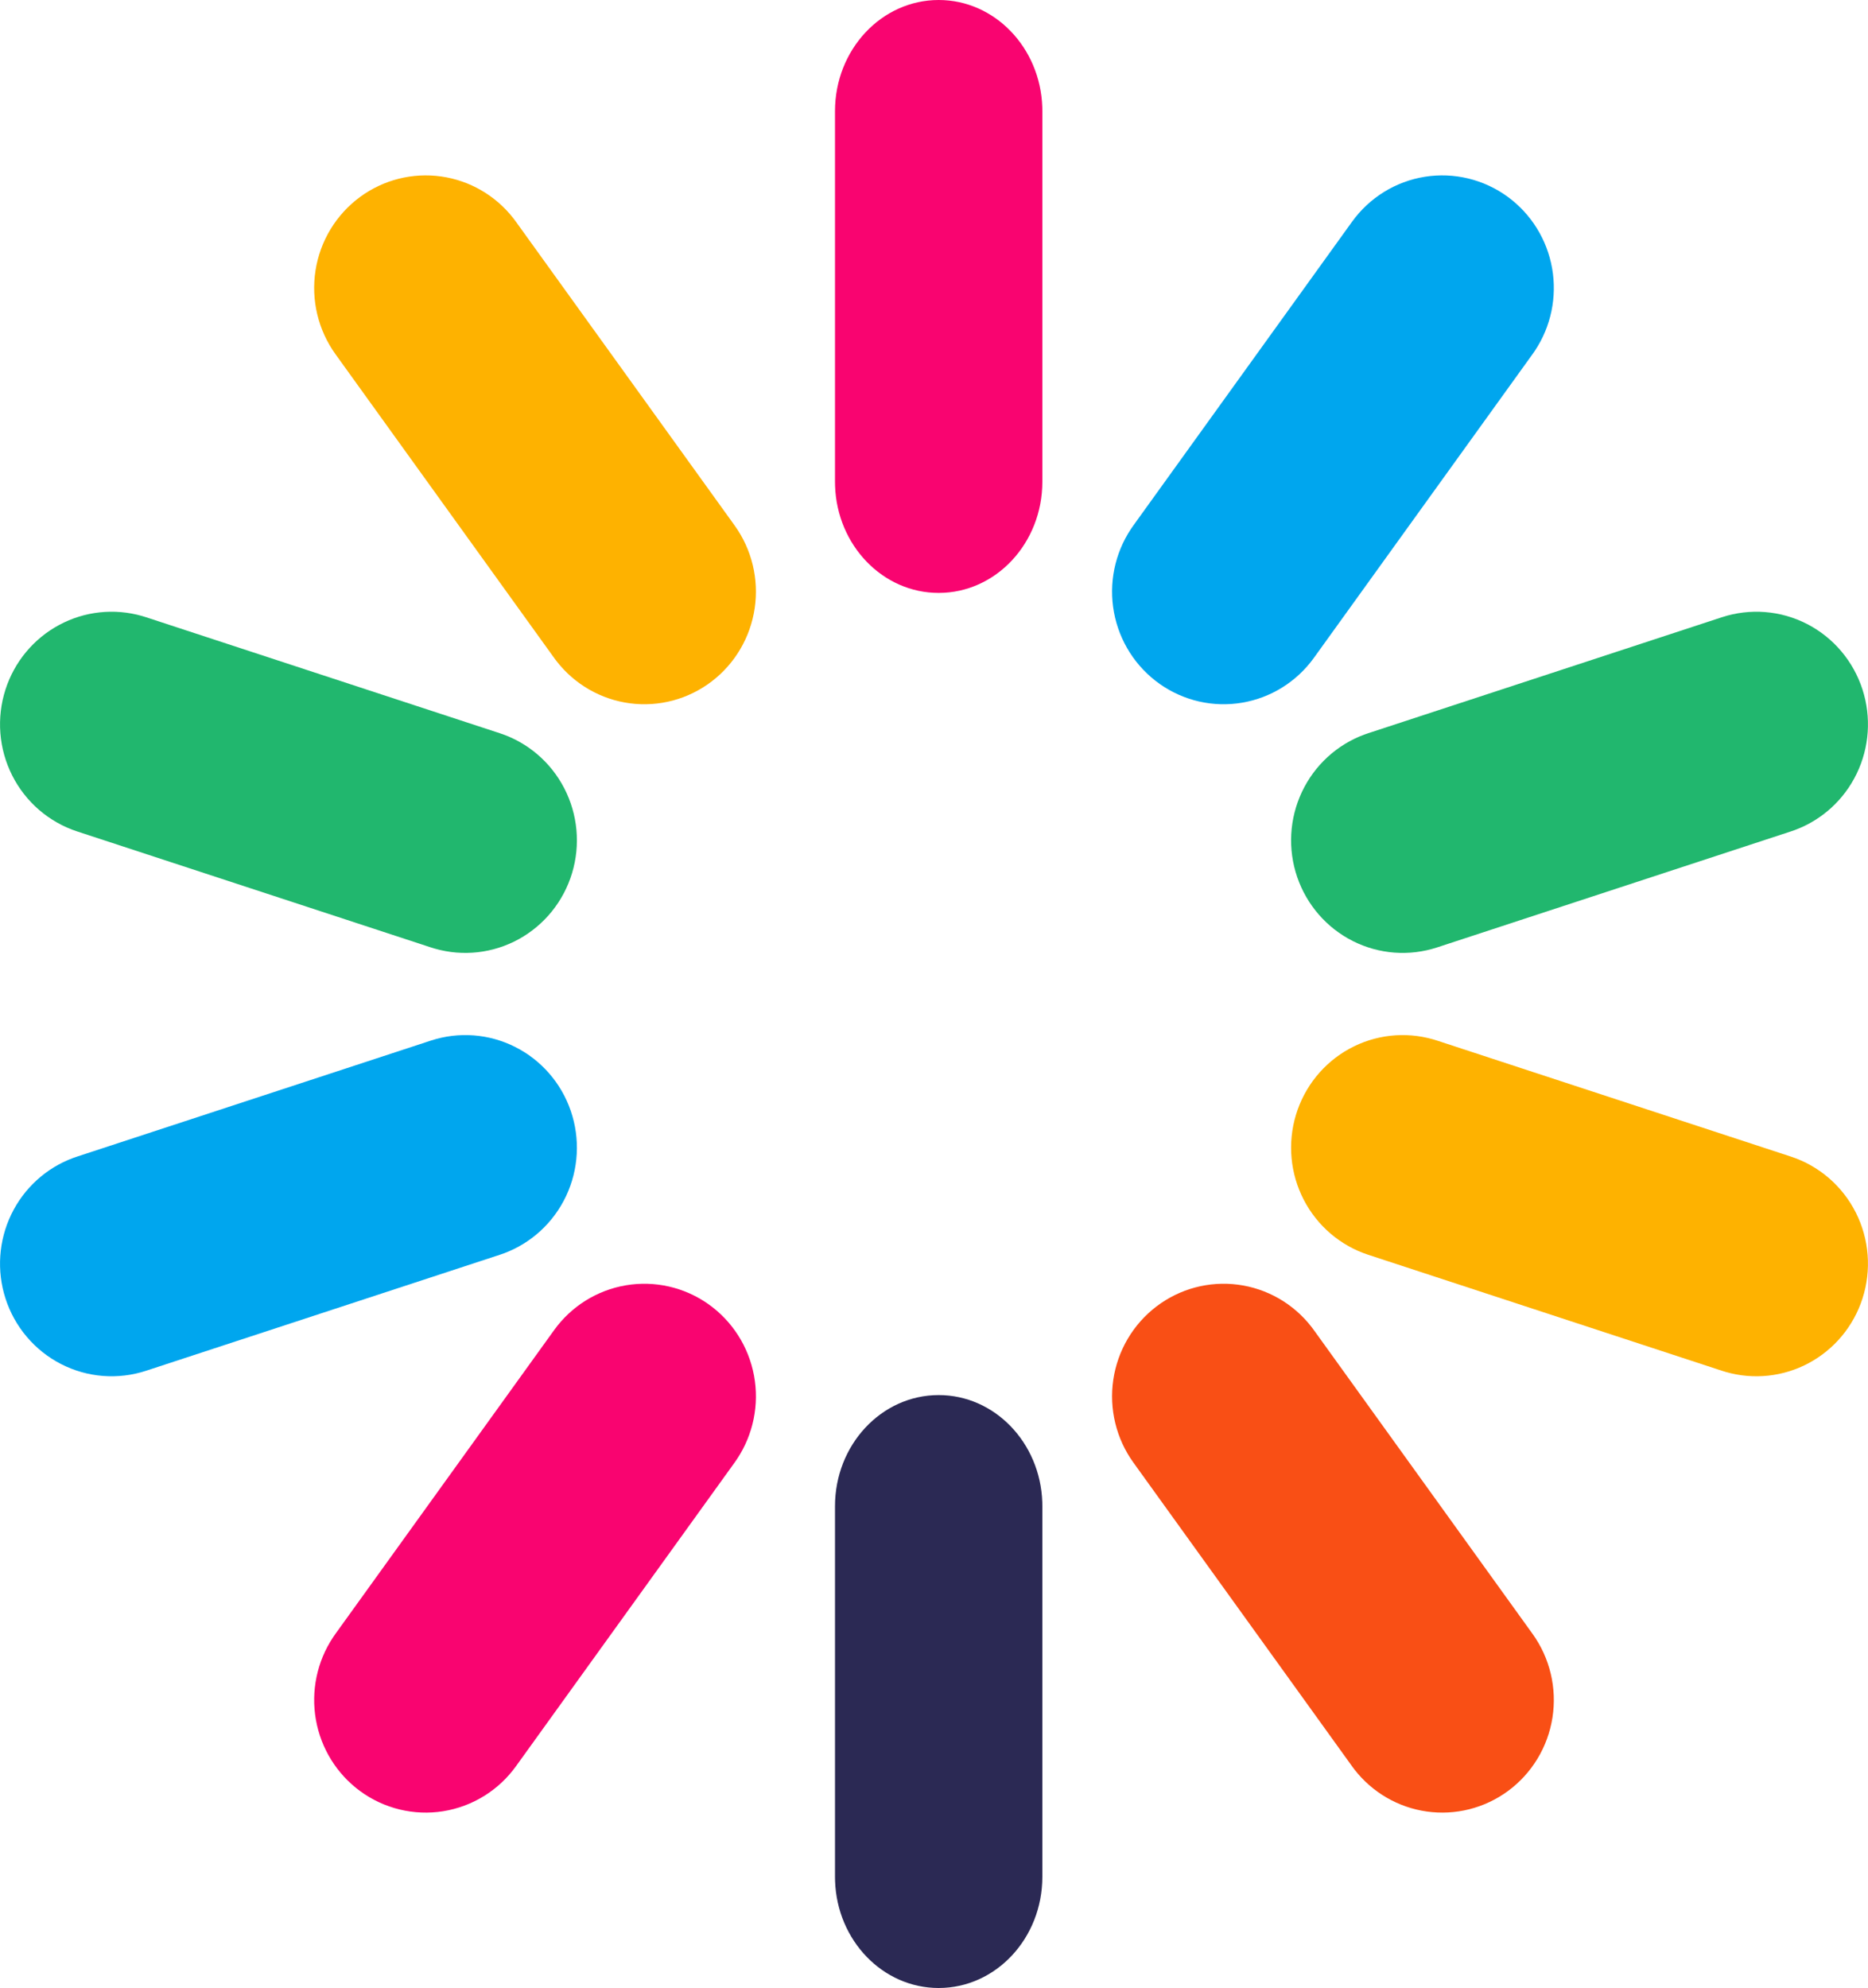 <svg width="125" height="133" viewBox="0 0 125 133" fill="none" xmlns="http://www.w3.org/2000/svg">
<g clip-path="url(#clip0_206:373)">
<path d="M62.813 0C66.557 0 69.609 3.18 69.746 7.159L69.75 7.438V32.229C69.75 36.337 66.644 39.667 62.813 39.667C59.068 39.667 56.017 36.486 55.88 32.508L55.875 32.229V7.438C55.875 3.33 58.981 0 62.813 0Z" fill="#F90470"/>
<path d="M100.9 13.172C102.462 14.318 103.524 16.03 103.862 17.949C104.2 19.868 103.788 21.845 102.712 23.463L102.551 23.695L87.923 44.01C86.773 45.607 85.048 46.684 83.119 47.011C81.191 47.339 79.212 46.889 77.608 45.759C76.004 44.629 74.904 42.909 74.544 40.97C74.183 39.03 74.592 37.025 75.682 35.386L75.842 35.154L90.471 14.839C91.635 13.223 93.387 12.139 95.343 11.826C97.299 11.514 99.297 11.998 100.9 13.172Z" fill="#00A6EE"/>
<path d="M124.632 46.131C125.229 47.984 125.091 49.999 124.246 51.752C123.402 53.505 121.917 54.86 120.103 55.531L119.839 55.623L96.169 63.383C94.309 63.993 92.286 63.842 90.535 62.962C88.784 62.083 87.445 60.545 86.805 58.68C86.166 56.815 86.278 54.771 87.117 52.988C87.955 51.206 89.454 49.826 91.29 49.146L91.555 49.054L115.224 41.294C117.107 40.677 119.157 40.839 120.921 41.746C122.685 42.653 124.02 44.23 124.632 46.131Z" fill="#21B76E"/>
<path d="M124.632 86.869C124.035 88.723 122.749 90.271 121.045 91.188C119.341 92.106 117.35 92.321 115.492 91.788L115.224 91.706L91.555 83.946C89.694 83.336 88.146 82.014 87.241 80.264C86.337 78.515 86.15 76.477 86.719 74.588C87.288 72.701 88.569 71.113 90.286 70.168C92.004 69.223 94.019 68.996 95.901 69.535L96.169 69.617L119.838 77.377C121.722 77.994 123.285 79.341 124.184 81.121C125.083 82.902 125.244 84.969 124.632 86.869Z" fill="#FEB200"/>
<path d="M100.9 119.828C99.337 120.973 97.395 121.463 95.481 121.194C93.568 120.926 91.833 119.919 90.639 118.387L90.471 118.161L75.842 97.846C74.692 96.249 74.21 94.261 74.497 92.309C74.785 90.357 75.821 88.597 77.381 87.407C78.942 86.217 80.903 85.693 82.843 85.947C84.782 86.201 86.546 87.212 87.754 88.764L87.923 88.99L102.551 109.305C103.715 110.922 104.195 112.938 103.885 114.912C103.576 116.885 102.502 118.653 100.9 119.828Z" fill="#F94F15"/>
<path d="M62.813 133C59.068 133 56.017 129.82 55.88 125.841L55.875 125.562V100.771C55.875 96.663 58.981 93.333 62.813 93.333C66.557 93.333 69.609 96.513 69.746 100.492L69.75 100.771V125.562C69.75 129.67 66.644 133 62.813 133Z" fill="#2B2954"/>
<path d="M24.1 119.828C22.537 118.682 21.476 116.97 21.138 115.051C20.8 113.132 21.212 111.155 22.288 109.537L22.448 109.305L37.077 88.99C38.227 87.393 39.951 86.316 41.88 85.989C43.809 85.662 45.788 86.112 47.392 87.241C48.996 88.371 50.096 90.091 50.456 92.031C50.816 93.97 50.408 95.975 49.318 97.614L49.158 97.846L34.529 118.161C33.953 118.962 33.226 119.64 32.39 120.156C31.554 120.673 30.625 121.019 29.657 121.174C28.688 121.329 27.699 121.289 26.746 121.058C25.792 120.827 24.893 120.409 24.1 119.828Z" fill="#F90470"/>
<path d="M0.367 86.869C-0.23 85.016 -0.091 83.001 0.753 81.248C1.598 79.495 3.083 78.14 4.896 77.469L5.161 77.377L28.831 69.617C30.691 69.007 32.714 69.158 34.465 70.038C36.216 70.917 37.555 72.455 38.194 74.32C38.833 76.185 38.722 78.229 37.883 80.012C37.044 81.794 35.546 83.174 33.71 83.854L33.445 83.946L9.775 91.706C8.843 92.012 7.86 92.129 6.882 92.052C5.905 91.974 4.952 91.703 4.079 91.254C3.205 90.805 2.428 90.186 1.791 89.434C1.154 88.682 0.67 87.81 0.367 86.869Z" fill="#00A6EE"/>
<path d="M0.367 46.13C0.964 44.277 2.25 42.729 3.955 41.812C5.659 40.894 7.649 40.679 9.508 41.212L9.775 41.294L33.445 49.054C35.305 49.663 36.854 50.985 37.758 52.735C38.663 54.485 38.85 56.523 38.281 58.411C37.711 60.3 36.43 61.887 34.713 62.832C32.996 63.777 30.98 64.004 29.098 63.465L28.831 63.383L5.161 55.623C4.229 55.317 3.365 54.829 2.619 54.187C1.874 53.544 1.261 52.76 0.816 51.879C0.371 50.997 0.102 50.036 0.025 49.05C-0.052 48.063 0.064 47.071 0.367 46.13Z" fill="#21B76E"/>
<path d="M24.1 13.172C25.663 12.027 27.605 11.537 29.518 11.805C31.432 12.074 33.167 13.081 34.36 14.613L34.529 14.839L49.158 35.154C50.307 36.751 50.79 38.739 50.502 40.691C50.215 42.643 49.179 44.403 47.618 45.593C46.058 46.782 44.097 47.307 42.157 47.053C40.217 46.799 38.454 45.788 37.246 44.236L37.077 44.01L22.448 23.695C21.285 22.078 20.805 20.062 21.114 18.088C21.424 16.115 22.498 14.347 24.1 13.172Z" fill="#FEB200"/>
</g>
<defs>
<clipPath id="clip0_206:373">
<rect width="125" height="133" fill="white"/>
</clipPath>
</defs>
</svg>
